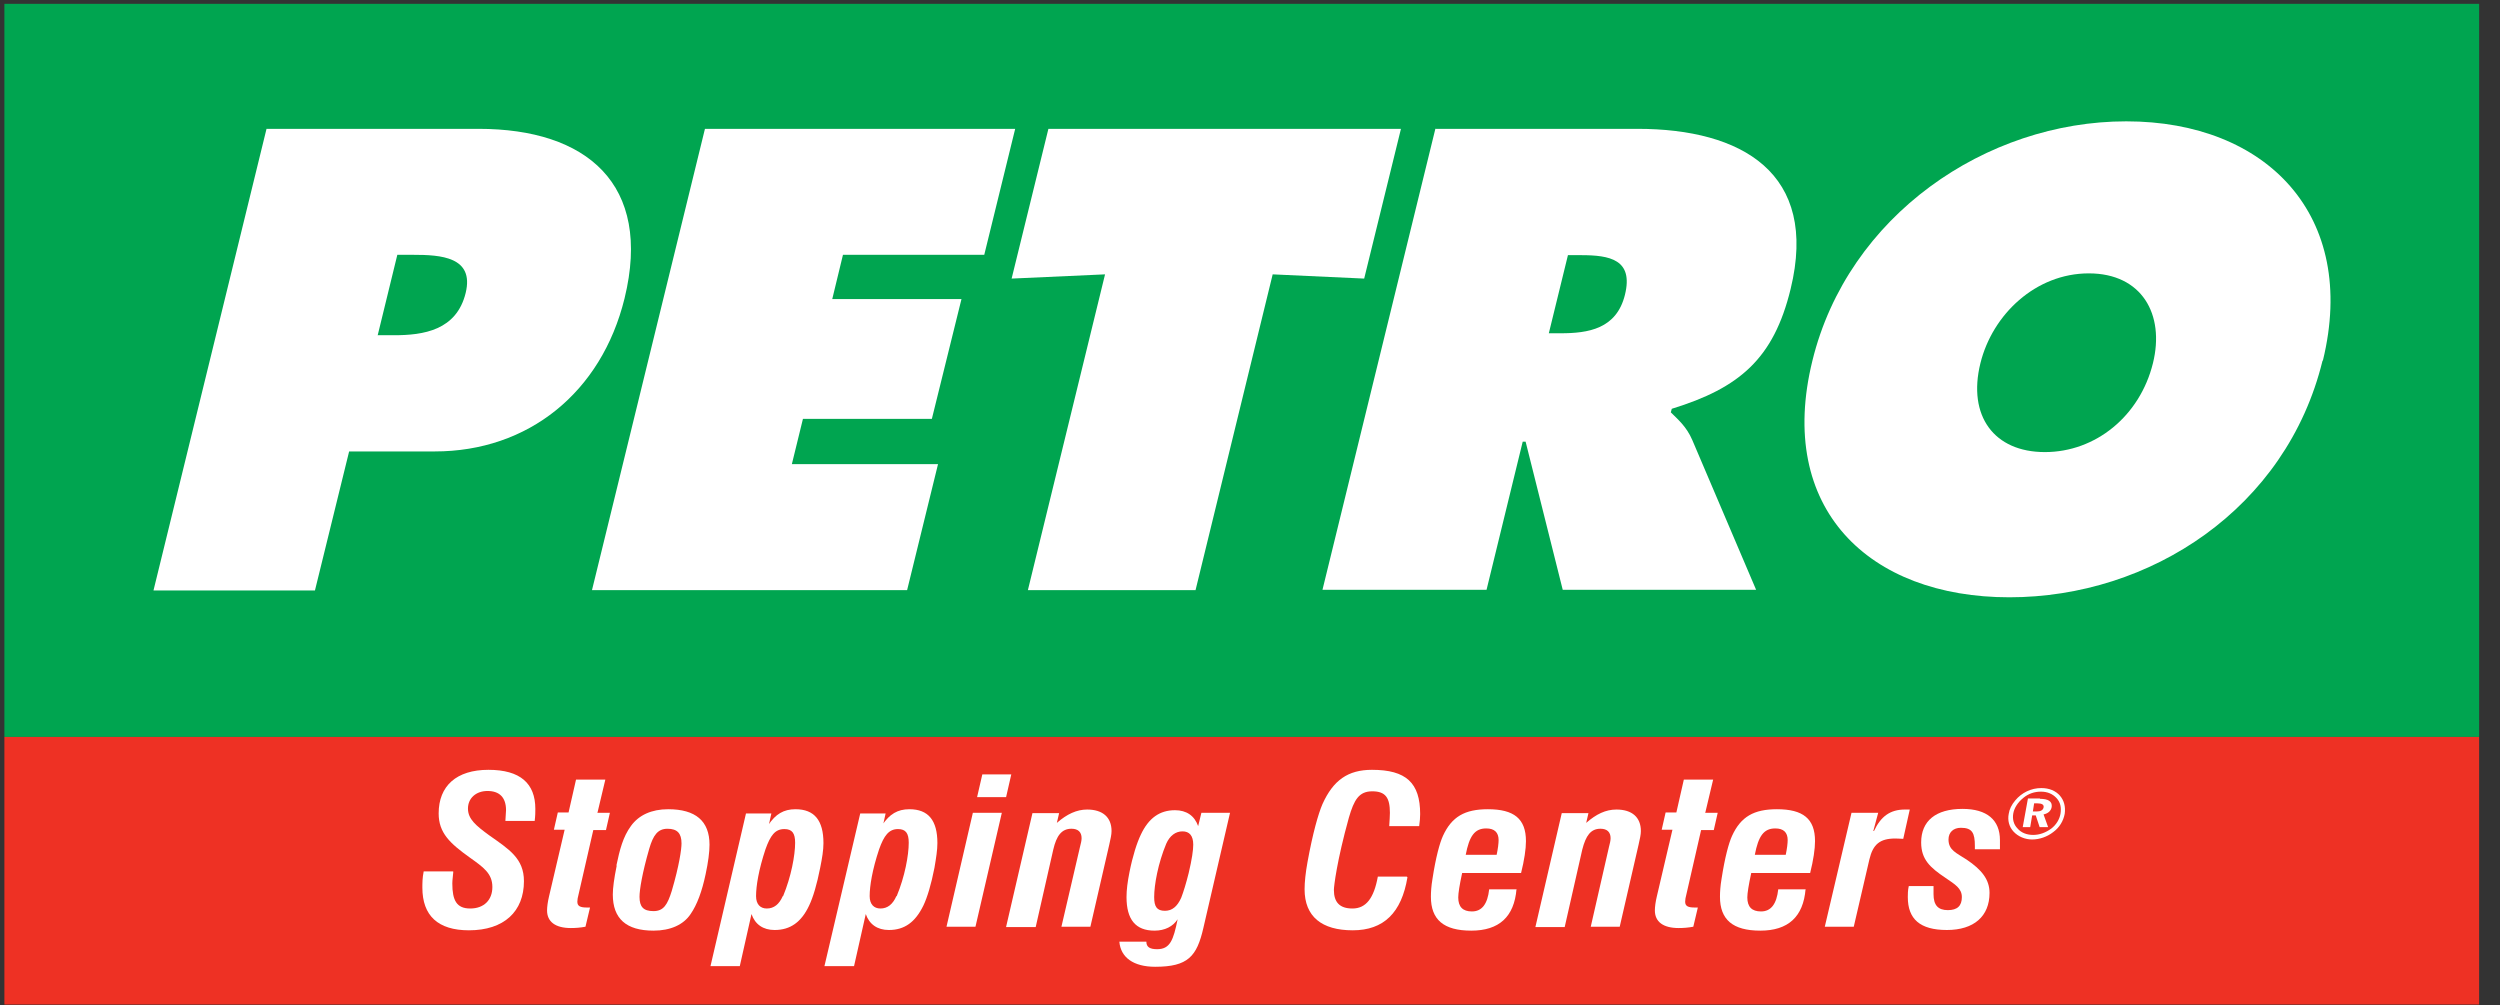 <svg width="97" height="39" viewBox="0 0 97 39" fill="none" xmlns="http://www.w3.org/2000/svg">
<rect x="0" y="0" width="97" height="39" fill="#333333" stroke="none"/>
<path d="M96.19 0.149H0.17V28.593H96.19V0.149Z" fill="#00A550"/>
<path d="M96.19 28.593H0.17V38.976H96.19V28.593Z" fill="#EE3124"/>
<path d="M10.338 4.999H18.574C22.754 4.999 25.319 7.134 24.232 11.58C23.335 15.23 20.494 17.516 16.868 17.516H13.546L12.22 22.91H5.955L10.338 5.012V4.999ZM14.645 13.007H15.29C16.426 13.007 17.715 12.818 18.068 11.365C18.409 9.963 17.096 9.887 16.035 9.887H15.416L14.658 12.994L14.645 13.007Z" fill="white"/>
<path d="M27.352 4.999H39.389L38.189 9.887H32.707L32.291 11.605H37.305L36.156 16.253H31.154L30.724 18.009H36.395L35.196 22.897H22.969L27.352 4.999Z" fill="white"/>
<path d="M40.678 4.999H54.357L52.93 10.809L49.38 10.645L46.387 22.897H39.882L42.876 10.645L39.251 10.809L40.678 4.999Z" fill="white"/>
<path d="M55.683 4.999H63.539C67.568 4.999 70.575 6.704 69.476 11.213C68.819 13.916 67.493 15.053 64.865 15.861L64.828 16C65.093 16.266 65.434 16.544 65.661 17.074L68.137 22.884H60.634L59.194 17.137H59.081L57.678 22.884H51.312L55.695 4.986L55.683 4.999ZM60.091 12.931H60.546C61.619 12.931 62.718 12.767 63.047 11.441C63.388 10.064 62.453 9.9 61.341 9.9H60.836L60.091 12.944V12.931Z" fill="white"/>
<path d="M90.115 13.992C88.713 19.739 83.421 23.175 77.964 23.175C72.507 23.175 68.908 19.727 70.322 13.992C71.699 8.371 77.055 4.708 82.499 4.708C87.942 4.708 91.504 8.359 90.128 13.992M76.84 14.093C76.335 16.139 77.37 17.541 79.341 17.541C81.311 17.541 83.029 16.139 83.534 14.093C84.002 12.199 83.105 10.607 81.046 10.607C78.987 10.607 77.307 12.199 76.84 14.093Z" fill="white"/>
<path d="M17.588 33.823C17.576 34 17.55 34.139 17.55 34.278C17.55 34.934 17.715 35.25 18.245 35.25C18.776 35.25 19.104 34.922 19.104 34.416C19.104 33.886 18.75 33.646 18.22 33.267C17.462 32.724 17.02 32.32 17.02 31.562C17.02 30.488 17.715 29.869 18.952 29.869C20.19 29.869 20.771 30.4 20.771 31.385C20.771 31.499 20.771 31.65 20.746 31.852H19.609C19.622 31.638 19.634 31.499 19.634 31.436C19.634 30.943 19.382 30.69 18.915 30.69C18.472 30.69 18.157 30.968 18.157 31.372C18.157 31.777 18.46 32.029 18.978 32.408C19.748 32.951 20.329 33.305 20.329 34.189C20.329 35.364 19.559 36.096 18.195 36.096C16.995 36.096 16.388 35.528 16.388 34.442C16.388 34.265 16.388 34.063 16.439 33.81H17.576L17.588 33.823Z" fill="white"/>
<path d="M23.171 31.536H23.664L23.512 32.206H23.02L22.413 34.858C22.413 34.858 22.401 34.959 22.401 34.985C22.401 35.161 22.514 35.212 22.78 35.212H22.893L22.716 35.957C22.515 35.995 22.325 36.008 22.148 36.008C21.555 36.008 21.226 35.768 21.226 35.326C21.226 35.187 21.251 34.997 21.302 34.782L21.908 32.193H21.491L21.643 31.524H22.06L22.35 30.248H23.487L23.184 31.524L23.171 31.536Z" fill="white"/>
<path d="M23.916 33.583C24.043 32.977 24.169 32.471 24.485 32.042C24.788 31.625 25.28 31.398 25.925 31.398C26.986 31.398 27.529 31.852 27.529 32.775C27.529 33.065 27.478 33.456 27.377 33.924C27.238 34.581 27.049 35.099 26.796 35.465C26.518 35.882 26.013 36.109 25.356 36.109C24.295 36.109 23.777 35.642 23.777 34.707C23.777 34.454 23.828 34.075 23.929 33.583M25.192 32.926C24.914 33.886 24.813 34.53 24.813 34.795C24.813 35.187 24.965 35.351 25.356 35.351C25.748 35.351 25.899 35.099 26.064 34.568C26.354 33.583 26.443 32.951 26.443 32.724C26.443 32.332 26.278 32.156 25.899 32.156C25.52 32.156 25.344 32.408 25.192 32.926Z" fill="white"/>
<path d="M29.815 32.004C30.093 31.587 30.409 31.398 30.863 31.398C31.596 31.398 31.95 31.827 31.95 32.711C31.95 32.989 31.899 33.292 31.823 33.671C31.697 34.315 31.546 34.821 31.394 35.136C31.091 35.781 30.662 36.084 30.055 36.084C29.613 36.084 29.297 35.869 29.158 35.465L28.704 37.486H27.567L28.944 31.562H29.929L29.828 32.017L29.815 32.004ZM30.384 34.77C30.699 34.012 30.851 33.179 30.851 32.699C30.851 32.332 30.737 32.168 30.434 32.168C30.068 32.168 29.891 32.421 29.701 32.951C29.436 33.747 29.335 34.379 29.335 34.77C29.335 35.086 29.499 35.25 29.752 35.25C30.03 35.25 30.232 35.086 30.371 34.77" fill="white"/>
<path d="M34.236 32.004C34.514 31.587 34.83 31.398 35.284 31.398C36.017 31.398 36.371 31.827 36.371 32.711C36.371 32.989 36.32 33.292 36.257 33.671C36.131 34.315 35.979 34.821 35.827 35.136C35.512 35.781 35.095 36.084 34.489 36.084C34.047 36.084 33.731 35.869 33.592 35.465L33.137 37.486H31.988L33.377 31.562H34.362L34.261 32.017L34.236 32.004ZM34.792 34.77C35.108 34.012 35.259 33.179 35.259 32.699C35.259 32.332 35.145 32.168 34.842 32.168C34.489 32.168 34.299 32.421 34.11 32.951C33.844 33.747 33.743 34.379 33.743 34.77C33.743 35.086 33.908 35.25 34.16 35.25C34.438 35.25 34.64 35.086 34.779 34.77" fill="white"/>
<path d="M37.747 31.537H38.871L37.848 35.957H36.724L37.747 31.537ZM38.101 30.046H39.238L39.036 30.93H37.911L38.114 30.046H38.101Z" fill="white"/>
<path d="M39.035 35.97L40.059 31.549H41.094L41.006 31.928C41.397 31.587 41.776 31.41 42.181 31.41C42.787 31.41 43.128 31.713 43.128 32.244C43.128 32.383 43.09 32.547 43.039 32.774L42.307 35.957H41.183L41.903 32.863C41.941 32.724 41.966 32.61 41.966 32.522C41.966 32.282 41.827 32.155 41.574 32.155C41.195 32.155 40.993 32.421 40.867 32.964L40.185 35.97H39.061H39.035Z" fill="white"/>
<path d="M47.725 31.537L46.69 36.008C46.437 37.107 46.096 37.511 44.82 37.511C43.974 37.511 43.481 37.145 43.431 36.538H44.479C44.479 36.74 44.606 36.829 44.896 36.829C45.401 36.829 45.528 36.475 45.692 35.667C45.515 35.945 45.199 36.109 44.795 36.109C44.062 36.109 43.709 35.679 43.709 34.808C43.709 34.53 43.747 34.227 43.822 33.848C43.949 33.204 44.113 32.699 44.265 32.383C44.568 31.739 44.997 31.436 45.591 31.436C46.033 31.436 46.349 31.65 46.488 32.054L46.614 31.537H47.725ZM45.25 32.736C44.934 33.494 44.782 34.328 44.782 34.808C44.782 35.174 44.883 35.339 45.199 35.339C45.477 35.339 45.679 35.174 45.831 34.833C45.919 34.606 46.02 34.278 46.121 33.873C46.248 33.343 46.298 32.977 46.298 32.774C46.298 32.421 46.147 32.257 45.881 32.257C45.616 32.257 45.389 32.421 45.25 32.736Z" fill="white"/>
<path d="M54.609 34.038C54.382 35.414 53.687 36.096 52.487 36.096C51.288 36.096 50.618 35.566 50.618 34.505C50.618 34.227 50.656 33.861 50.732 33.444C50.934 32.332 51.149 31.575 51.313 31.196C51.73 30.274 52.298 29.869 53.233 29.869C54.559 29.869 55.102 30.375 55.102 31.587C55.102 31.713 55.09 31.878 55.064 32.054H53.902C53.915 31.84 53.928 31.663 53.928 31.537C53.928 30.956 53.763 30.703 53.245 30.703C52.727 30.703 52.538 31.031 52.336 31.726C51.869 33.406 51.755 34.391 51.755 34.53C51.755 35.01 51.982 35.25 52.475 35.25C53.005 35.25 53.309 34.846 53.46 34.012H54.584L54.609 34.038Z" fill="white"/>
<path d="M58.841 34.492C58.752 35.578 58.159 36.109 57.085 36.109C56.011 36.109 55.519 35.68 55.519 34.795C55.519 34.619 55.532 34.379 55.582 34.088C55.708 33.267 55.86 32.711 55.986 32.433C56.327 31.688 56.833 31.398 57.729 31.398C58.74 31.398 59.207 31.764 59.207 32.636C59.207 32.939 59.144 33.368 59.018 33.873H56.731C56.63 34.341 56.58 34.657 56.58 34.821C56.58 35.187 56.757 35.364 57.11 35.364C57.502 35.364 57.717 35.073 57.78 34.505H58.828L58.841 34.492ZM58.146 32.598C58.146 32.294 57.982 32.143 57.666 32.143C57.211 32.143 57.009 32.446 56.87 33.166H58.07C58.121 32.926 58.146 32.724 58.146 32.585" fill="white"/>
<path d="M59.573 35.97L60.596 31.549H61.632L61.544 31.928C61.935 31.587 62.301 31.41 62.718 31.41C63.325 31.41 63.666 31.713 63.666 32.244C63.666 32.383 63.628 32.547 63.577 32.774L62.845 35.957H61.721L62.428 32.863C62.466 32.724 62.491 32.61 62.491 32.522C62.491 32.282 62.352 32.155 62.099 32.155C61.721 32.155 61.531 32.421 61.392 32.964L60.71 35.97H59.586H59.573Z" fill="white"/>
<path d="M66.154 31.536H66.647L66.495 32.206H66.003L65.396 34.858C65.396 34.858 65.384 34.959 65.384 34.985C65.384 35.161 65.498 35.212 65.763 35.212H65.876L65.7 35.957C65.498 35.995 65.308 36.008 65.131 36.008C64.537 36.008 64.209 35.768 64.209 35.326C64.209 35.187 64.234 34.997 64.285 34.782L64.891 32.193H64.474L64.626 31.524H65.043L65.333 30.248H66.47L66.167 31.524L66.154 31.536Z" fill="white"/>
<path d="M70.057 34.492C69.969 35.578 69.375 36.109 68.301 36.109C67.228 36.109 66.735 35.68 66.735 34.795C66.735 34.619 66.748 34.379 66.798 34.088C66.925 33.267 67.076 32.711 67.203 32.433C67.543 31.688 68.049 31.398 68.945 31.398C69.956 31.398 70.423 31.764 70.423 32.636C70.423 32.939 70.36 33.368 70.234 33.873H67.948C67.847 34.341 67.796 34.657 67.796 34.821C67.796 35.187 67.973 35.364 68.327 35.364C68.718 35.364 68.933 35.073 68.996 34.505H70.044L70.057 34.492ZM69.362 32.598C69.362 32.294 69.198 32.143 68.882 32.143C68.428 32.143 68.226 32.446 68.087 33.166H69.287C69.337 32.926 69.362 32.724 69.362 32.585" fill="white"/>
<path d="M72.684 32.244H72.71C72.975 31.675 73.341 31.41 73.909 31.41C73.973 31.41 74.023 31.41 74.099 31.41L73.846 32.547C73.77 32.547 73.669 32.534 73.543 32.534C72.937 32.534 72.672 32.762 72.533 33.343L71.926 35.957H70.802L71.838 31.537H72.874L72.684 32.244Z" fill="white"/>
<path d="M75.021 34.391C75.021 34.517 75.021 34.618 75.021 34.694C75.021 35.124 75.198 35.313 75.577 35.313C75.943 35.313 76.12 35.149 76.12 34.808C76.12 34.467 75.855 34.315 75.488 34.063C74.882 33.659 74.541 33.343 74.541 32.686C74.541 31.852 75.109 31.385 76.145 31.385C77.093 31.385 77.598 31.814 77.598 32.598C77.598 32.661 77.598 32.774 77.598 32.951H76.625V32.825C76.625 32.32 76.524 32.118 76.082 32.118C75.791 32.118 75.602 32.294 75.602 32.572C75.602 32.989 75.905 33.09 76.309 33.355C76.89 33.747 77.194 34.126 77.194 34.644C77.194 35.553 76.587 36.084 75.539 36.084C74.49 36.084 74.023 35.654 74.023 34.808C74.023 34.694 74.023 34.543 74.061 34.379H75.021V34.391Z" fill="white"/>
<path d="M79.921 30.867C80.086 31.057 80.149 31.297 80.111 31.575C80.06 31.852 79.909 32.105 79.669 32.282C79.429 32.471 79.126 32.572 78.848 32.572C78.57 32.572 78.305 32.459 78.128 32.269C77.951 32.08 77.888 31.827 77.939 31.575C77.964 31.398 78.052 31.221 78.191 31.057C78.444 30.753 78.81 30.577 79.202 30.577C79.505 30.577 79.757 30.678 79.934 30.88M78.494 30.968C78.292 31.132 78.153 31.347 78.115 31.562C78.077 31.777 78.128 31.991 78.279 32.143C78.418 32.307 78.633 32.395 78.886 32.395C79.138 32.395 79.366 32.307 79.581 32.156C79.783 32.004 79.909 31.789 79.947 31.575C79.985 31.334 79.947 31.132 79.795 30.968C79.644 30.804 79.442 30.716 79.189 30.716C78.936 30.716 78.709 30.791 78.507 30.956M79.138 30.994C79.479 30.994 79.631 31.095 79.606 31.309C79.581 31.461 79.467 31.562 79.29 31.6L79.467 32.092H79.138L78.987 31.638H78.848L78.772 32.092H78.482L78.684 30.981H79.164L79.138 30.994ZM78.873 31.486H79.012C79.176 31.486 79.265 31.436 79.29 31.334C79.315 31.221 79.227 31.17 79.05 31.17H78.924L78.873 31.499V31.486Z" fill="white"/>
</svg>
